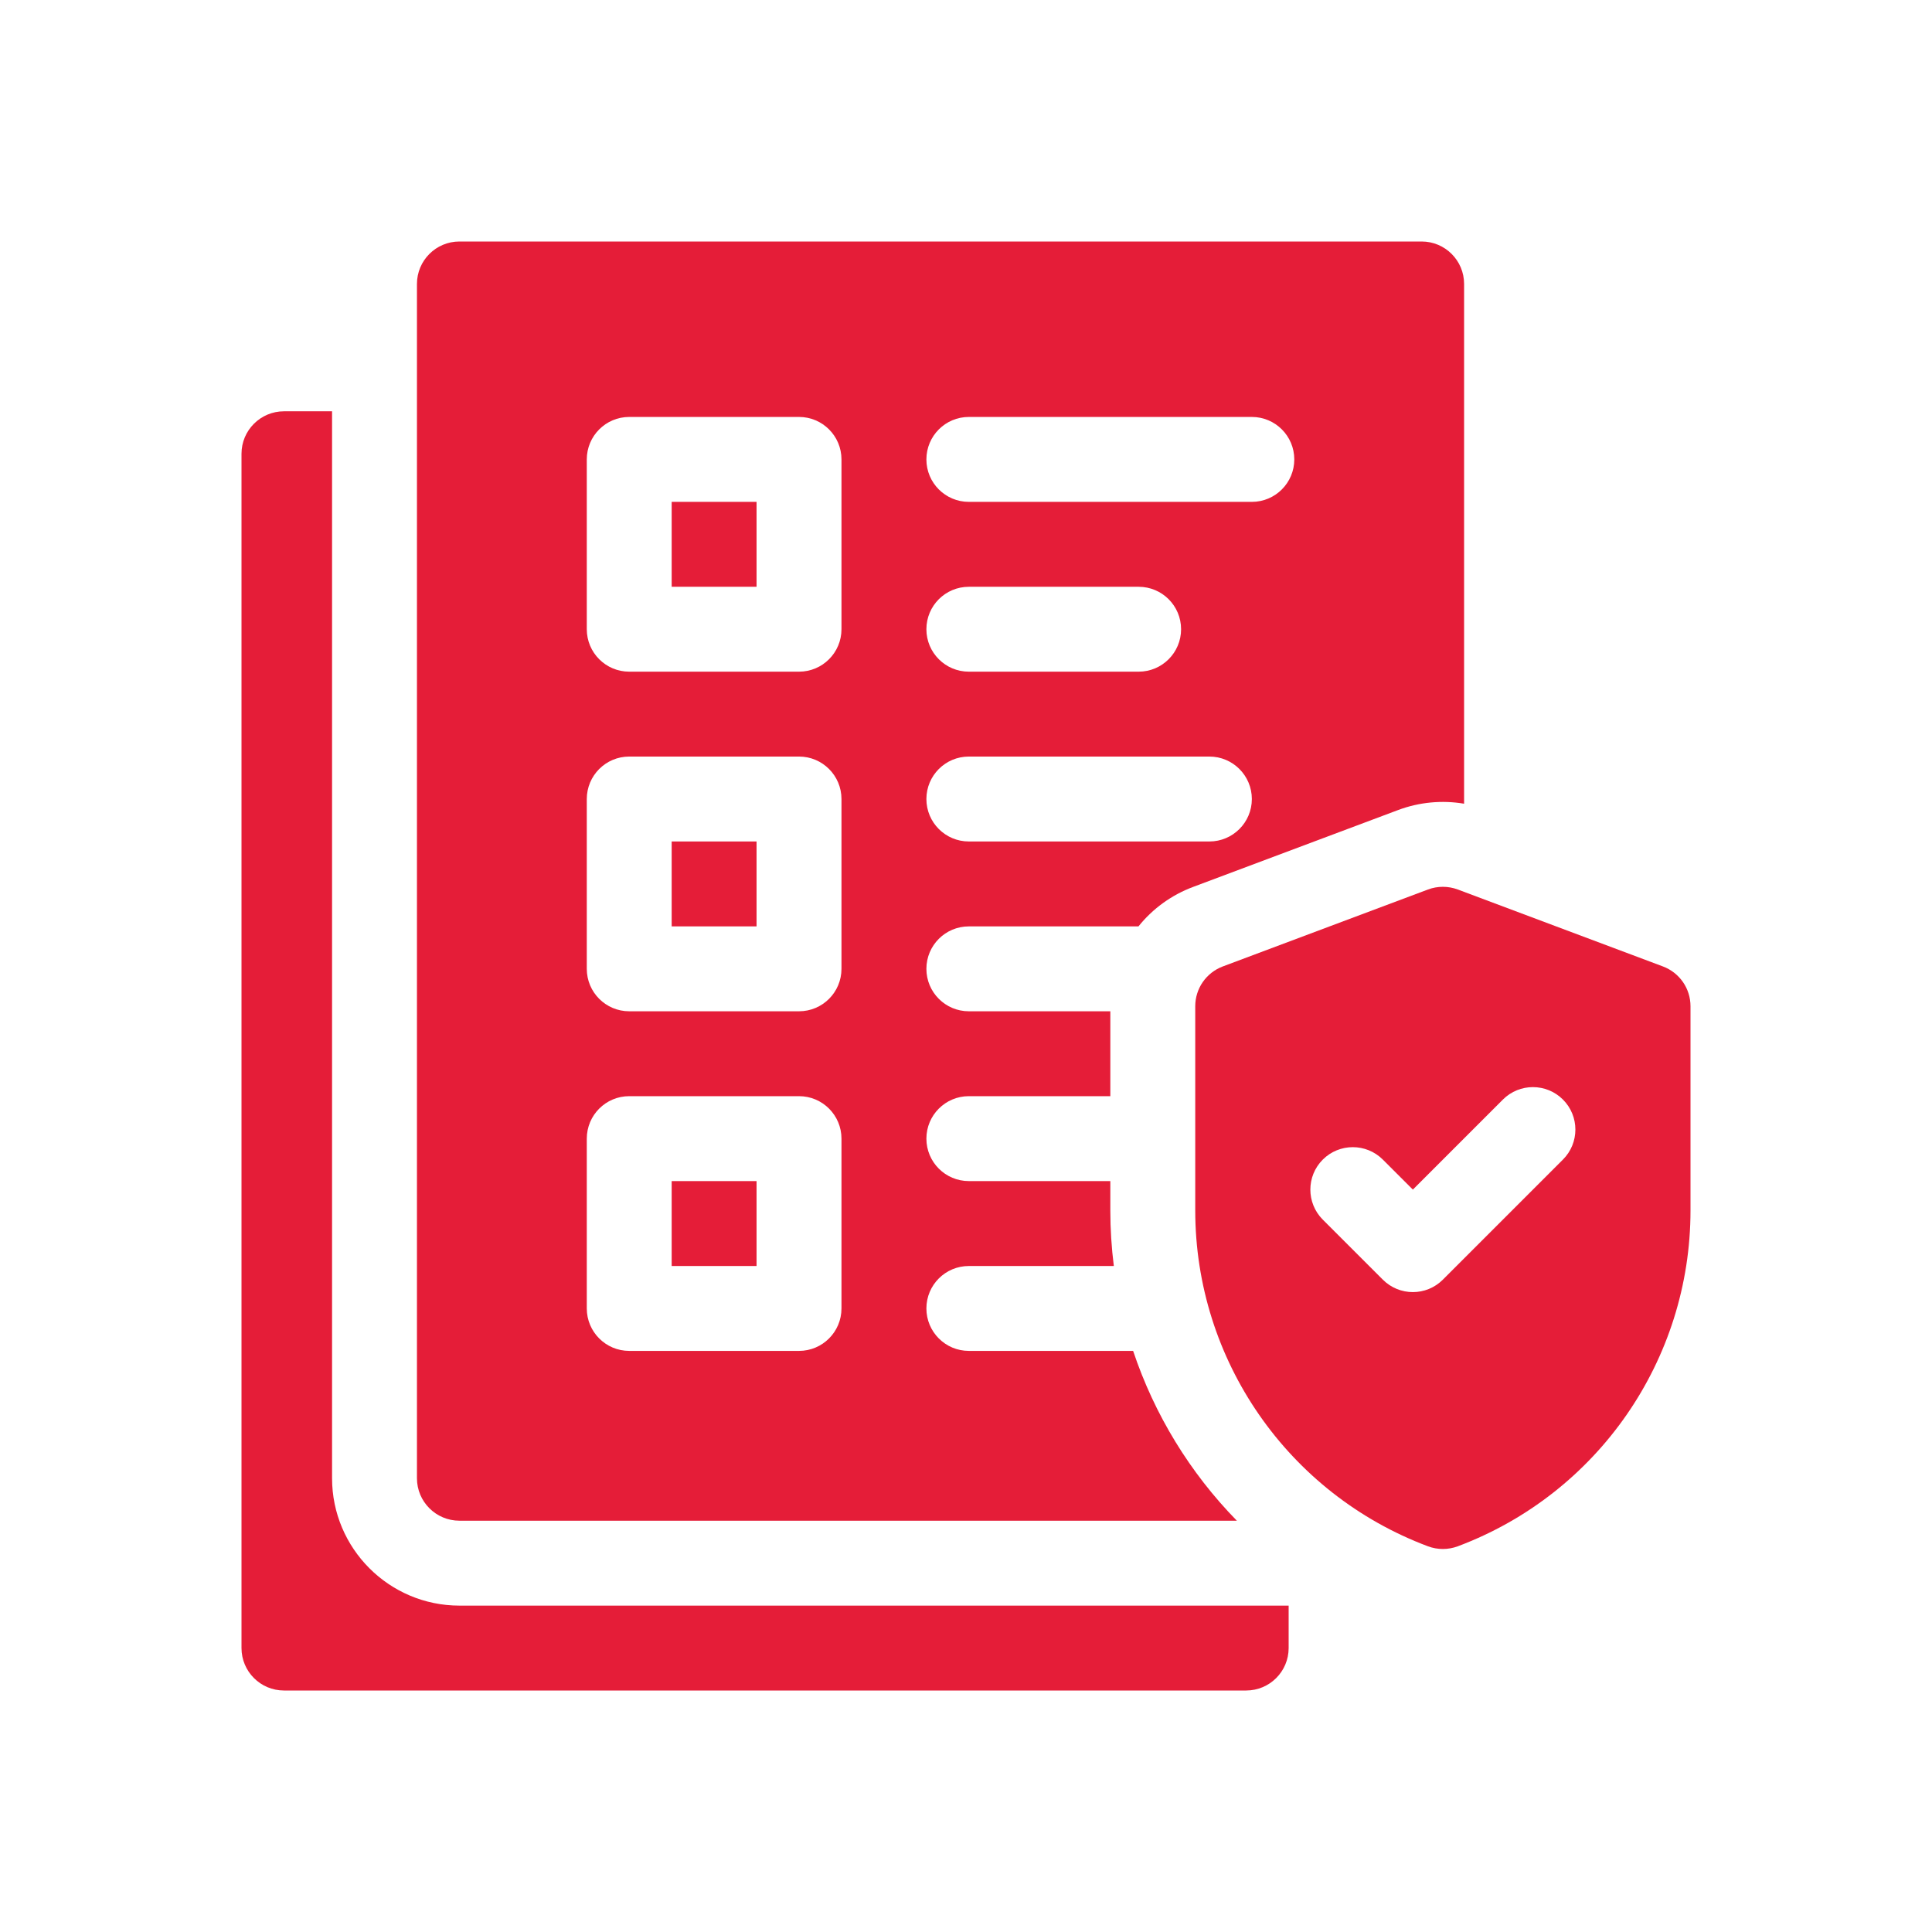 <svg width="64" height="64" viewBox="0 0 64 64" fill="none" xmlns="http://www.w3.org/2000/svg">
<g clip-path="url(#clip0_2073_3631)">
<path d="M11 48.969V13.625H9.406C8.63 13.625 8 14.255 8 15.031V54.594C8 55.37 8.63 56 9.406 56H41.281C42.058 56 42.688 55.37 42.688 54.594V53.188H15.219C12.893 53.188 11 51.295 11 48.969Z" fill="#E51D38"/>
<path d="M22.25 39.125H25.062V41.938H22.25V39.125ZM22.25 16.625H25.062V19.438H22.25V16.625ZM22.25 27.875H25.062V30.688H22.25V27.875ZM55.087 32.015L48.291 29.466C47.972 29.347 47.621 29.347 47.303 29.466L40.506 32.015C40.238 32.116 40.007 32.296 39.844 32.531C39.681 32.766 39.594 33.046 39.594 33.332V40.098C39.594 45.051 42.666 49.484 47.303 51.223C47.621 51.342 47.972 51.342 48.291 51.223C52.928 49.484 56 45.051 56 40.098V33.332C56 33.046 55.913 32.766 55.75 32.531C55.587 32.296 55.356 32.116 55.087 32.015ZM51.774 38.413L47.797 42.39C47.248 42.94 46.357 42.94 45.808 42.39L43.819 40.402C43.27 39.852 43.27 38.962 43.819 38.413C44.368 37.864 45.259 37.864 45.808 38.413L46.803 39.407L49.786 36.424C50.335 35.875 51.225 35.875 51.774 36.424C52.324 36.973 52.324 37.864 51.774 38.413Z" fill="#E51D38"/>
<path d="M15.219 50.375H40.972C39.416 48.784 38.242 46.861 37.536 44.75H32.094C31.317 44.75 30.688 44.12 30.688 43.344C30.688 42.567 31.317 41.938 32.094 41.938H36.897C36.82 41.328 36.781 40.713 36.781 40.098V39.125H32.094C31.317 39.125 30.688 38.495 30.688 37.719C30.688 36.942 31.317 36.312 32.094 36.312H36.781V33.5H32.094C31.317 33.5 30.688 32.87 30.688 32.094C30.688 31.317 31.317 30.688 32.094 30.688H37.713C38.187 30.098 38.811 29.647 39.519 29.382L46.316 26.833C47.013 26.572 47.766 26.5 48.5 26.624V9.406C48.5 8.63 47.87 8 47.094 8H15.219C14.442 8 13.812 8.63 13.812 9.406V48.969C13.812 49.745 14.442 50.375 15.219 50.375ZM32.094 13.812H41.469C42.245 13.812 42.875 14.442 42.875 15.219C42.875 15.995 42.245 16.625 41.469 16.625H32.094C31.317 16.625 30.688 15.995 30.688 15.219C30.688 14.442 31.317 13.812 32.094 13.812ZM32.094 19.438H37.719C38.495 19.438 39.125 20.067 39.125 20.844C39.125 21.62 38.495 22.25 37.719 22.25H32.094C31.317 22.25 30.688 21.62 30.688 20.844C30.688 20.067 31.317 19.438 32.094 19.438ZM32.094 25.062H40.062C40.839 25.062 41.469 25.692 41.469 26.469C41.469 27.245 40.839 27.875 40.062 27.875H32.094C31.317 27.875 30.688 27.245 30.688 26.469C30.688 25.692 31.317 25.062 32.094 25.062ZM19.438 15.219C19.438 14.442 20.067 13.812 20.844 13.812H26.469C27.245 13.812 27.875 14.442 27.875 15.219V20.844C27.875 21.62 27.245 22.25 26.469 22.25H20.844C20.067 22.25 19.438 21.62 19.438 20.844V15.219ZM19.438 26.469C19.438 25.692 20.067 25.062 20.844 25.062H26.469C27.245 25.062 27.875 25.692 27.875 26.469V32.094C27.875 32.87 27.245 33.5 26.469 33.5H20.844C20.067 33.5 19.438 32.87 19.438 32.094V26.469ZM19.438 37.719C19.438 36.942 20.067 36.312 20.844 36.312H26.469C27.245 36.312 27.875 36.942 27.875 37.719V43.344C27.875 44.12 27.245 44.75 26.469 44.75H20.844C20.067 44.75 19.438 44.12 19.438 43.344V37.719Z" fill="#E51D38"/>
</g>
<defs>
<clipPath id="clip0_2073_3631">
<rect width="48" height="48" fill="white" transform="translate(8 8)"/>
</clipPath>
</defs>
</svg>
